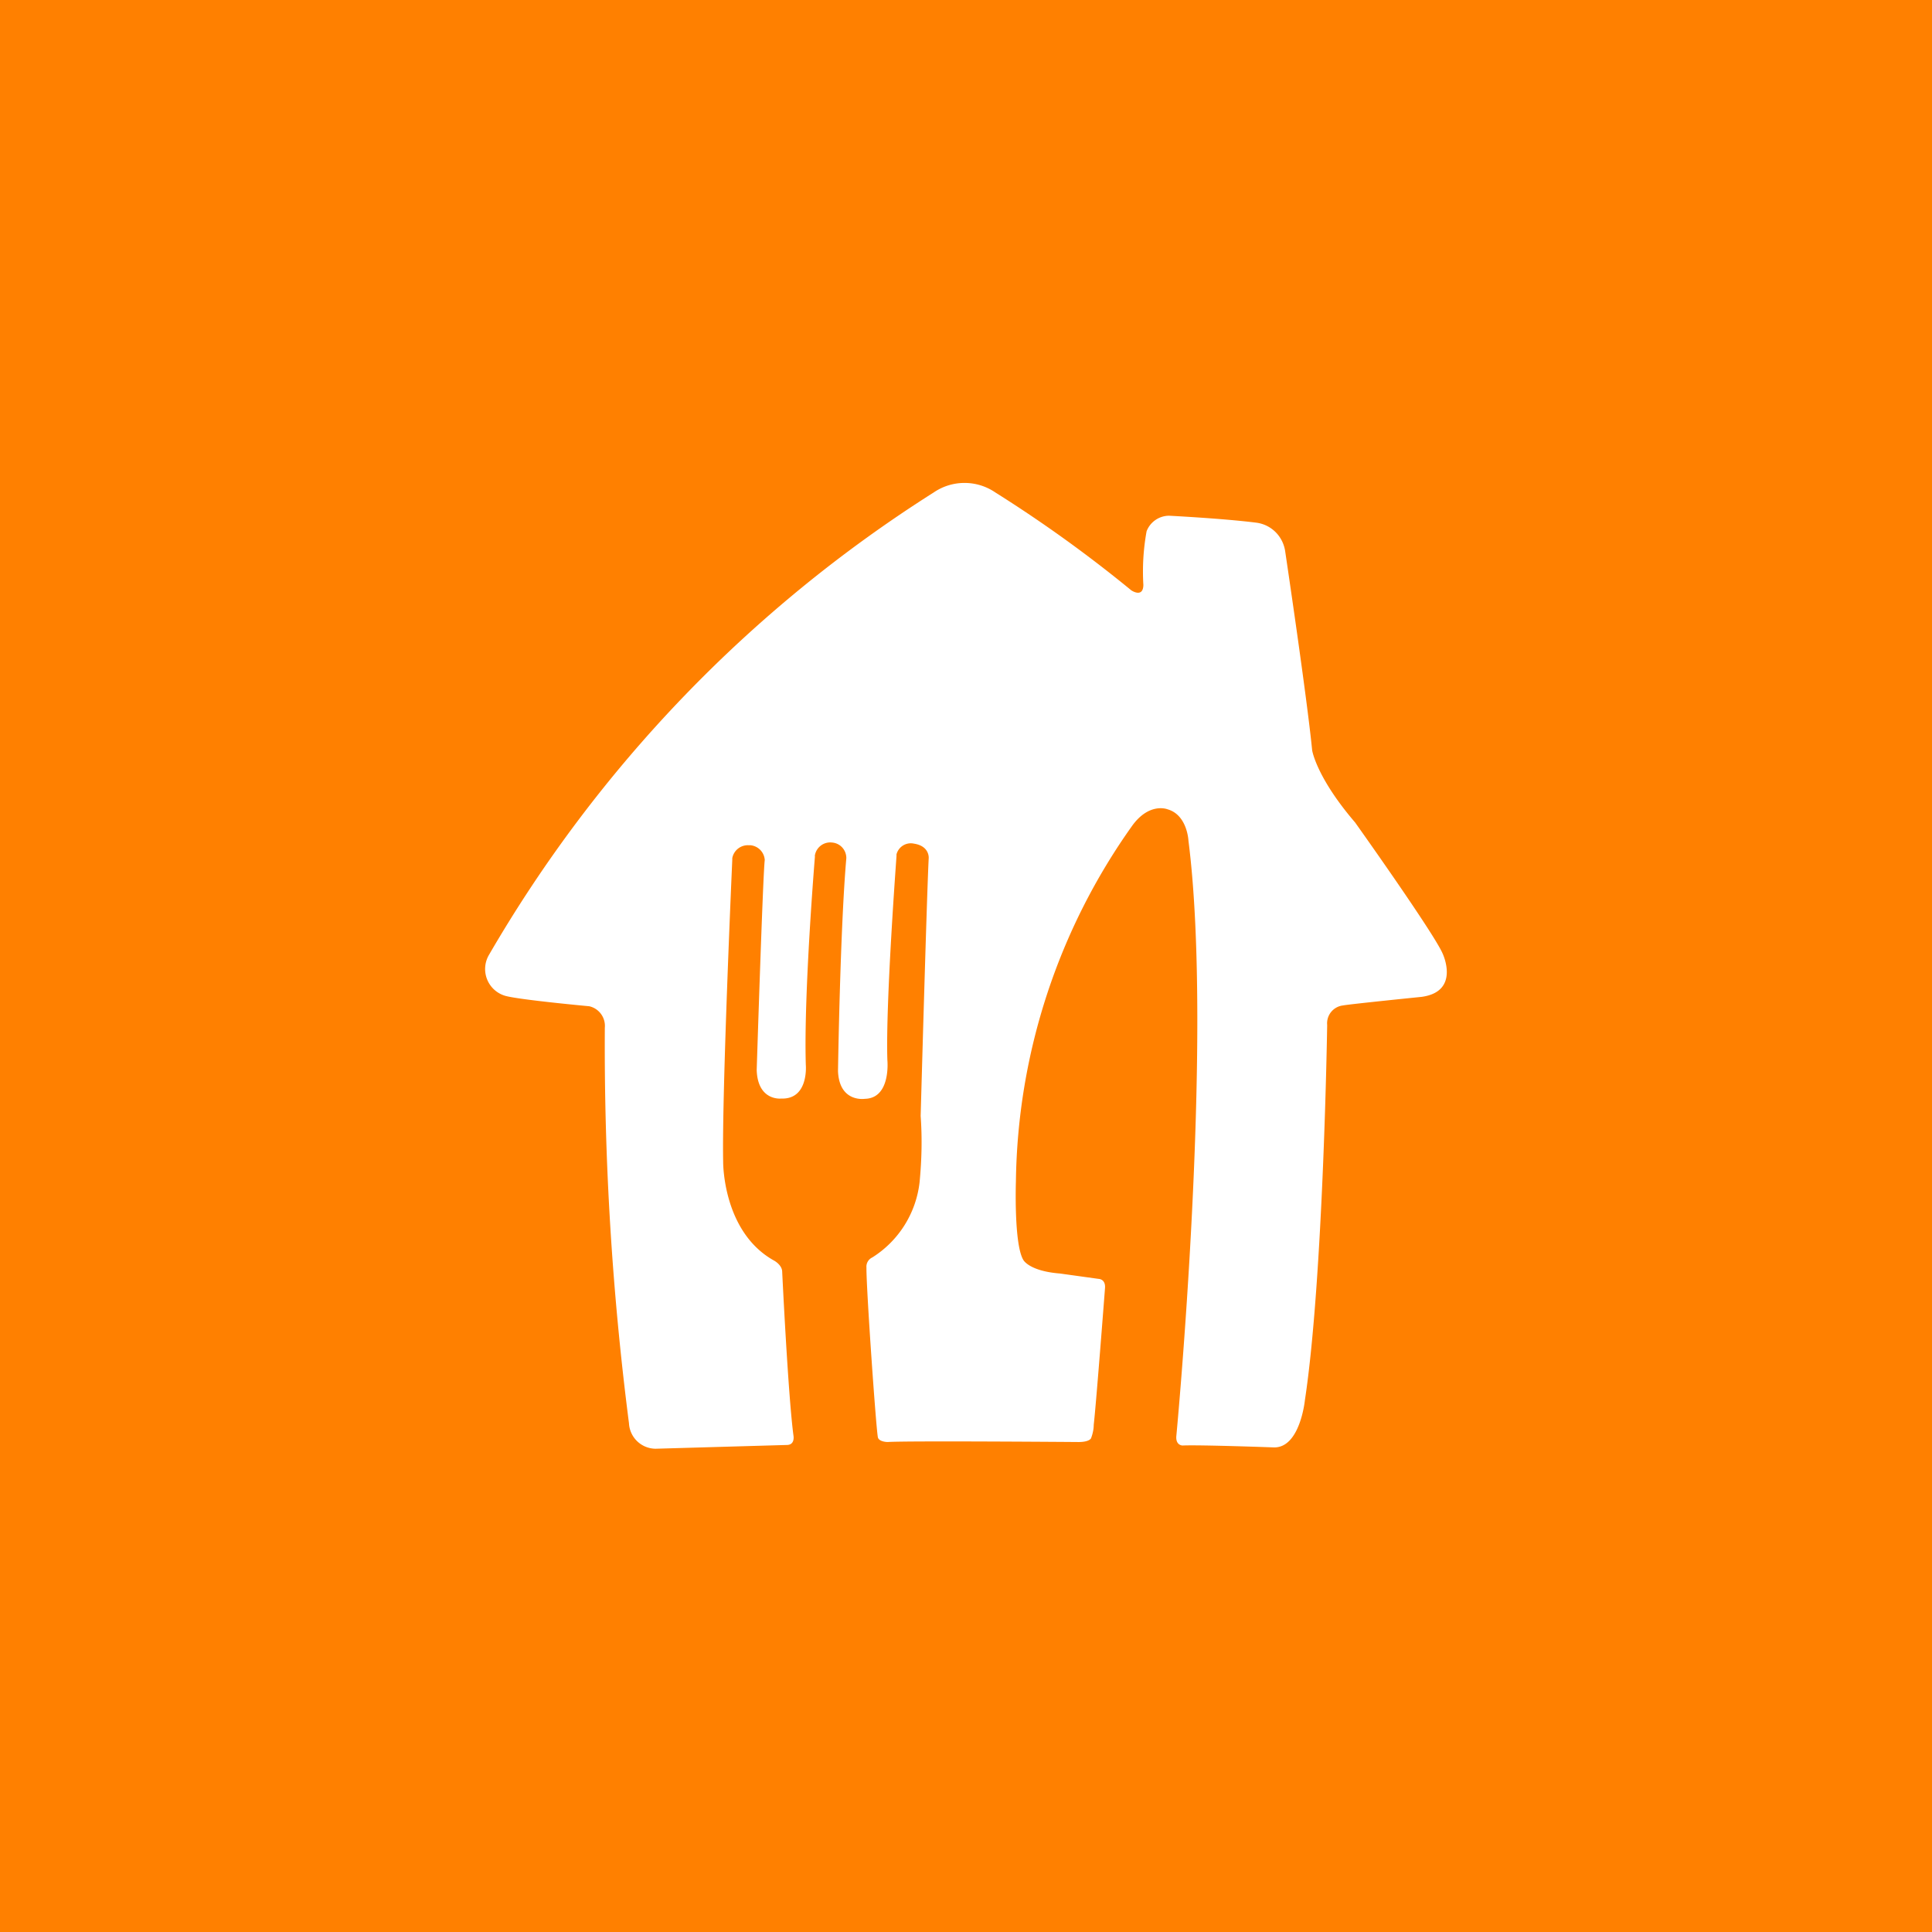 <svg xmlns="http://www.w3.org/2000/svg" viewBox="0 0 72 72" xml:space="preserve"><path fill="#ff8000" d="M0 0h72v72H0z"/><path d="M34.8 18.35c.69-.47 1.6-.47 2.29 0A49.72 49.72 0 0 1 42.16 22s.44.3.45-.2c-.04-.67 0-1.34.12-2a.9.9 0 0 1 .84-.58s2 .1 3.26.26c.57.08 1 .53 1.07 1.1 0 0 .81 5.43 1 7.38 0 0 .15 1 1.6 2.69 0 0 2.92 4.1 3.26 4.88 0 0 .68 1.42-.78 1.62 0 0-2.67.27-2.93.32a.67.67 0 0 0-.59.73s-.14 9.44-.83 13.98c0 0-.18 1.8-1.17 1.76 0 0-2.75-.1-3.39-.07 0 0-.27 0-.23-.37 0 0 1.4-14.73.45-22.17 0 0-.04-.96-.78-1.17 0 0-.66-.27-1.3.59a23.35 23.35 0 0 0-4.35 13.28s-.08 2.35.28 2.93c0 0 .22.41 1.36.5l1.44.2s.27 0 .24.35c0 0-.33 4.32-.42 5.09 0 .17-.04.34-.1.5 0 0-.06.15-.51.14 0 0-6.35-.05-7.07 0 0 0-.3 0-.36-.16s-.44-5.58-.43-6.34a.38.38 0 0 1 .22-.38 3.82 3.82 0 0 0 1.76-2.8c.08-.83.1-1.65.04-2.47 0 0 .23-8.28.3-9.61 0 0 .04-.45-.55-.54a.55.55 0 0 0-.65.4v.06c0 .04-.41 5.46-.34 7.61 0 0 .14 1.42-.84 1.44 0 0-.95.15-1-1.03 0 0 .08-5.31.31-7.94 0-.3-.22-.55-.52-.58a.58.58 0 0 0-.65.47.1.1 0 0 0 0 .05s-.42 5.08-.34 7.76c0 0 .12 1.3-.92 1.26 0 0-.87.1-.91-1.06 0 0 .23-7.27.3-7.83a.59.59 0 0 0-.53-.55h-.06a.59.59 0 0 0-.62.48v.06s-.39 8.7-.34 11.25c0 0-.03 2.62 1.9 3.69 0 0 .3.16.3.42 0 0 .22 4.6.42 6.1 0 0 .07.35-.25.35l-4.88.14a1 1 0 0 1-1-.95c-.63-4.89-.93-9.81-.9-14.74a.75.75 0 0 0-.58-.8s-2.5-.23-3.1-.38a1.04 1.04 0 0 1-.64-1.53c4.06-7 9.74-12.91 16.58-17.24z" fill-rule="evenodd" clip-rule="evenodd" fill="#fff"/></svg>